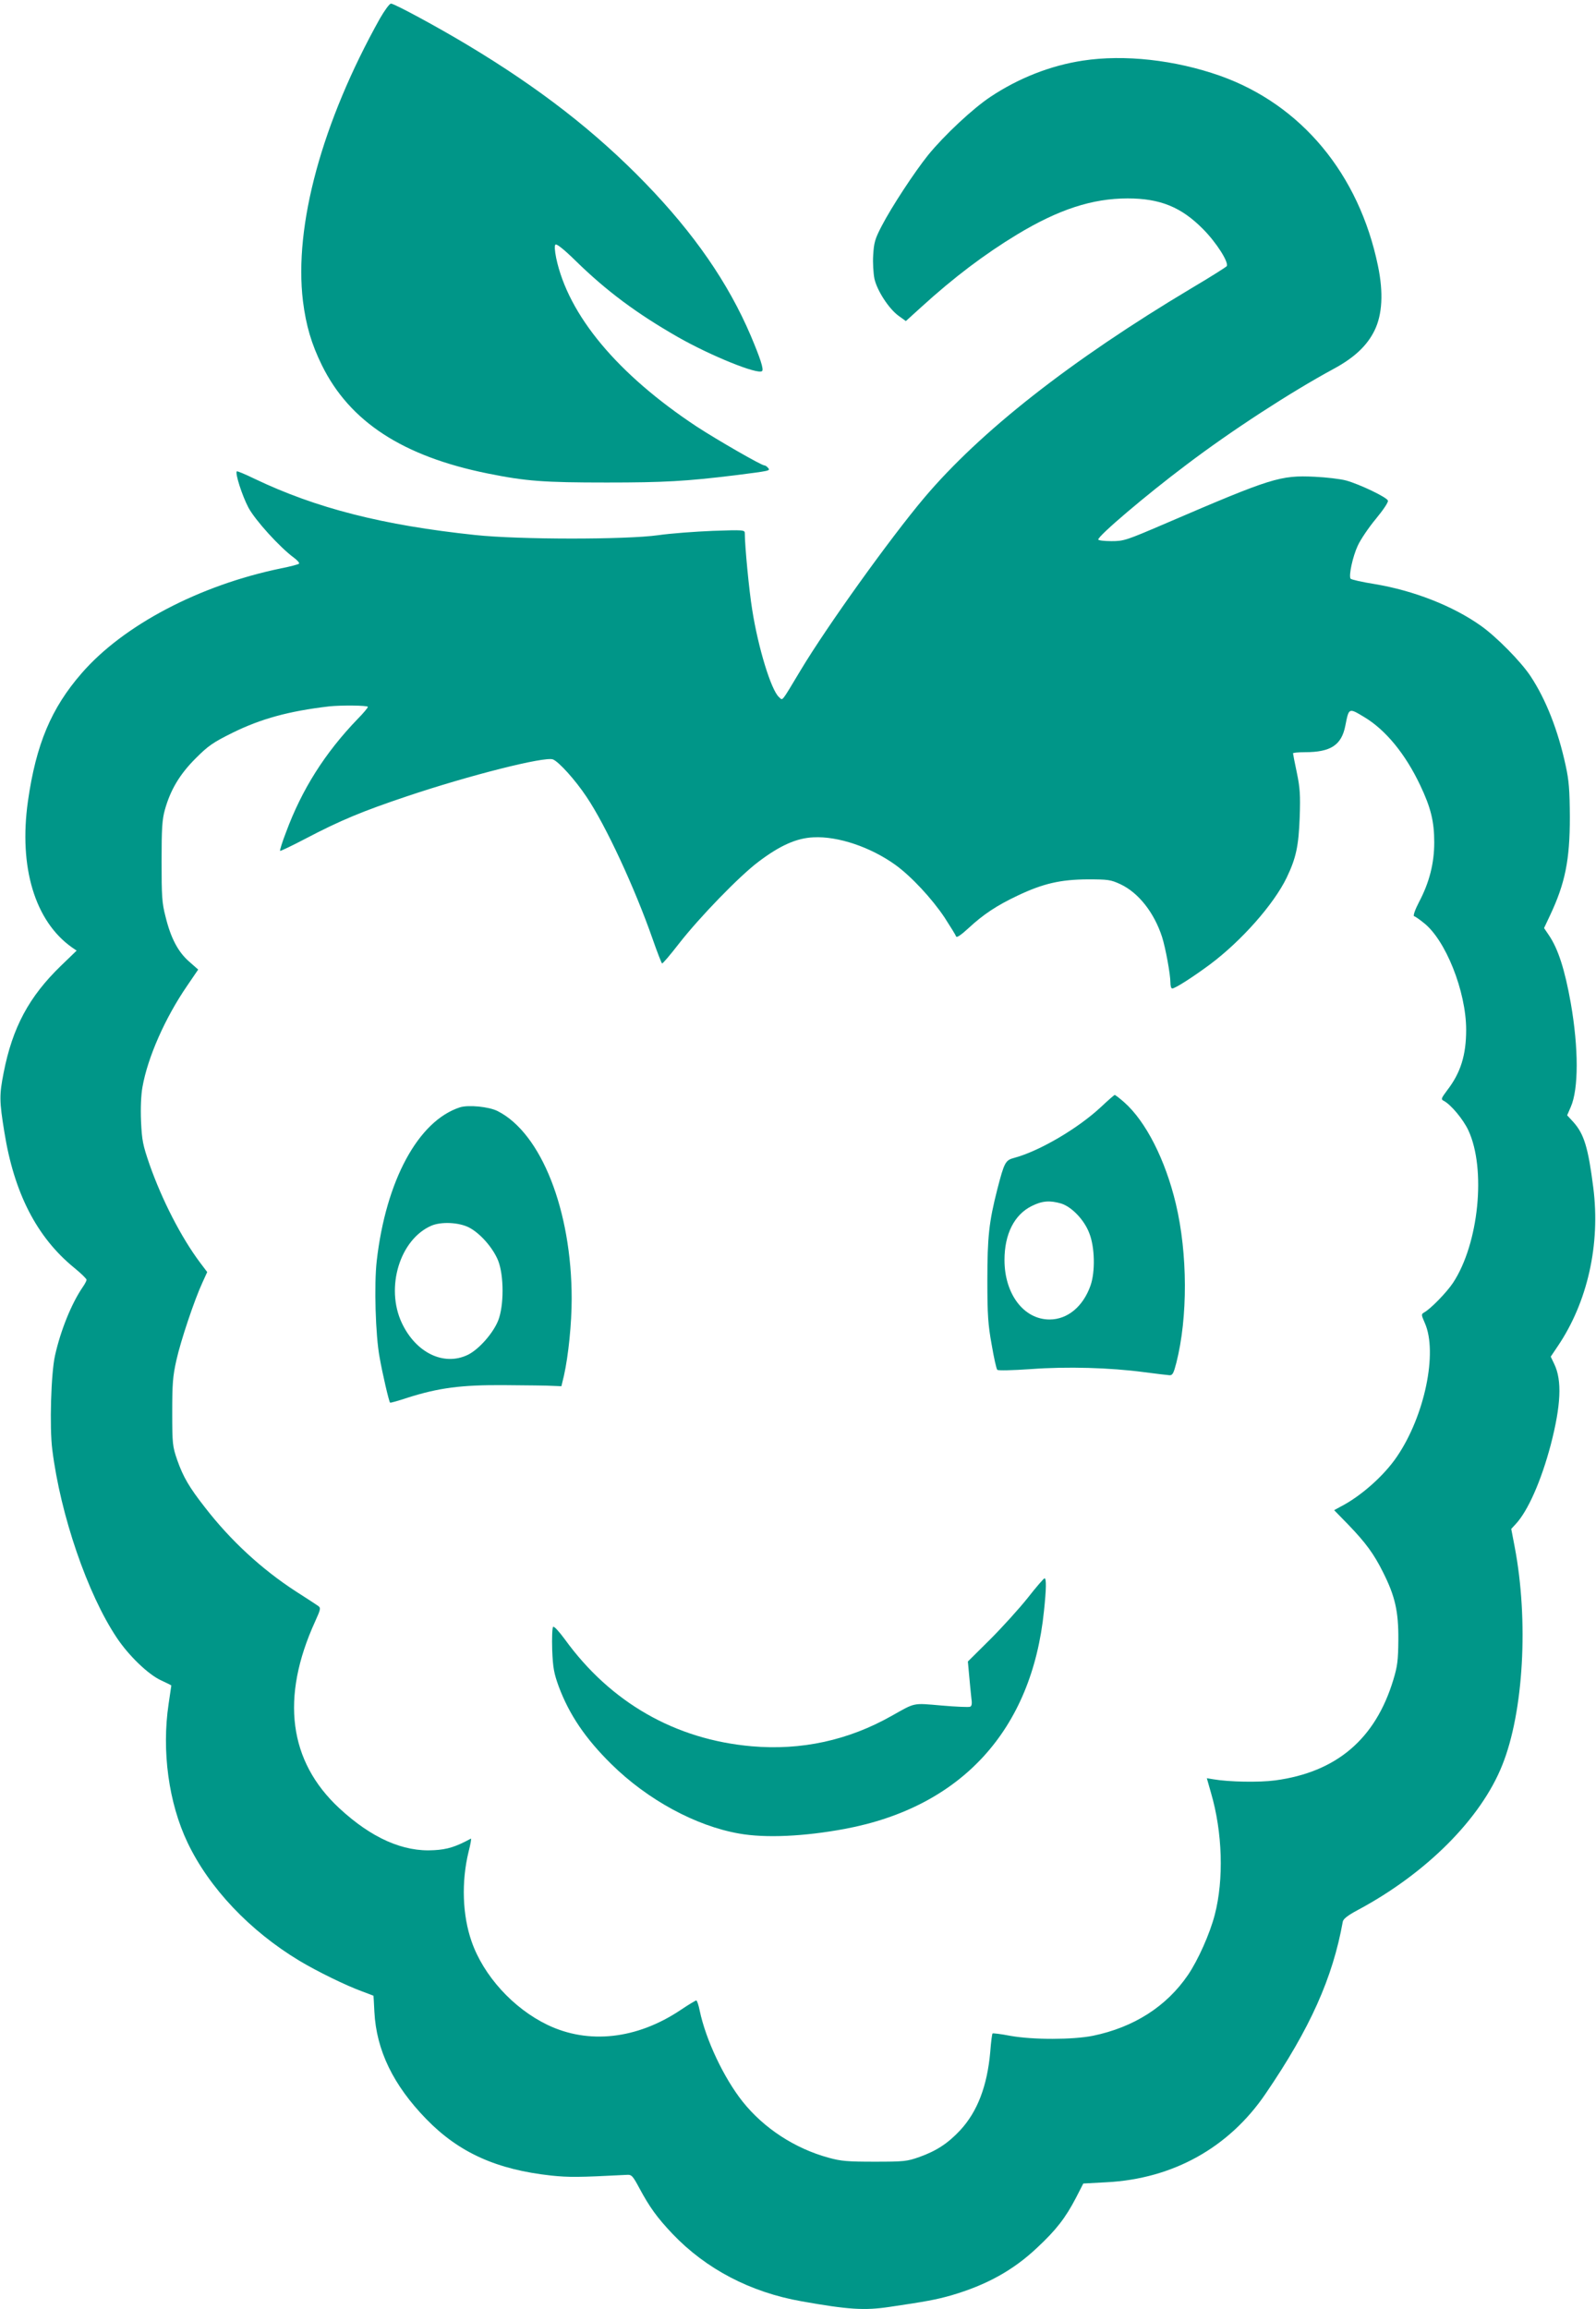 <?xml version="1.0" standalone="no"?>
<!DOCTYPE svg PUBLIC "-//W3C//DTD SVG 20010904//EN"
 "http://www.w3.org/TR/2001/REC-SVG-20010904/DTD/svg10.dtd">
<svg version="1.0" xmlns="http://www.w3.org/2000/svg"
 width="885pt" height="1280pt" viewBox="0 0 885 1280"
 preserveAspectRatio="xMidYMid meet">
<g transform="translate(0,1280) scale(0.1,-0.1)"
fill="#009688" stroke="none">
<path d="M2107 12698 c-321 -574 -478 -1149 -427 -1568 17 -135 47 -237 105
-355 154 -313 449 -505 920 -600 213 -43 311 -50 660 -50 319 0 439 7 710 40
196 25 198 25 184 41 -6 8 -16 14 -21 14 -16 0 -261 141 -373 214 -441 291
-714 619 -781 936 -8 41 -10 68 -4 74 6 6 47 -26 112 -90 173 -169 339 -292
566 -422 182 -104 446 -211 468 -189 10 10 -11 73 -63 196 -125 293 -314 566
-583 844 -278 287 -588 528 -990 769 -165 99 -403 228 -422 228 -8 0 -35 -37
-61 -82z"/>
<path d="M6005 12464 c-179 -27 -357 -97 -513 -201 -98 -65 -256 -213 -345
-322 -77 -96 -203 -288 -258 -394 -37 -71 -43 -92 -47 -161 -3 -43 1 -102 7
-132 15 -66 80 -166 134 -205 l40 -29 86 78 c180 164 351 293 531 402 230 139
417 200 613 200 180 0 297 -48 417 -169 75 -75 146 -187 132 -207 -4 -5 -92
-61 -197 -123 -668 -399 -1171 -794 -1482 -1163 -187 -222 -536 -708 -683
-953 -112 -186 -98 -169 -121 -149 -43 39 -115 273 -148 484 -17 104 -41 353
-41 424 0 18 -7 19 -177 13 -98 -4 -234 -14 -303 -24 -179 -25 -772 -25 -1015
1 -511 54 -881 148 -1224 312 -51 25 -95 43 -98 41 -10 -11 29 -133 64 -200
37 -70 174 -221 253 -279 19 -14 32 -29 28 -33 -4 -4 -49 -16 -100 -26 -451
-93 -873 -314 -1105 -581 -169 -194 -253 -394 -298 -709 -52 -367 39 -667 245
-812 l25 -17 -86 -83 c-178 -172 -270 -343 -319 -595 -24 -122 -24 -155 4
-327 54 -339 180 -584 387 -753 38 -31 69 -61 69 -67 0 -5 -9 -23 -21 -40 -63
-92 -123 -241 -154 -380 -22 -98 -31 -397 -15 -522 45 -361 195 -800 358
-1043 66 -99 175 -204 246 -236 31 -14 56 -27 56 -28 0 -2 -7 -47 -15 -102
-39 -261 0 -549 105 -769 120 -252 346 -490 620 -655 100 -60 260 -138 348
-170 34 -13 62 -23 63 -24 0 0 3 -40 5 -89 11 -214 105 -407 288 -595 181
-186 390 -280 693 -313 97 -10 150 -10 418 4 27 2 33 -4 70 -73 58 -108 99
-164 184 -254 186 -195 432 -324 716 -374 258 -46 349 -52 488 -31 198 29 262
41 342 64 195 57 344 139 477 265 105 98 156 164 214 275 l41 80 129 7 c368
19 679 192 882 491 247 362 372 642 428 954 3 15 27 34 81 63 382 204 685 508
803 804 119 295 147 803 69 1211 l-19 99 24 26 c68 72 142 240 195 440 57 220
63 357 20 447 l-20 42 39 58 c165 244 237 564 197 879 -28 221 -51 297 -110
363 l-35 38 20 46 c44 100 44 325 0 577 -33 185 -70 300 -121 375 l-27 40 33
70 c84 178 110 307 110 545 -1 152 -5 203 -23 285 -42 195 -109 366 -194 495
-53 81 -191 221 -278 282 -154 109 -371 194 -587 230 -70 11 -131 25 -134 30
-11 17 12 123 40 183 15 33 60 100 100 148 42 51 71 94 67 102 -7 19 -156 90
-231 111 -33 9 -112 18 -175 21 -191 9 -238 -6 -820 -256 -226 -97 -237 -101
-307 -101 -40 0 -73 4 -73 9 0 21 262 244 488 414 252 191 579 403 817 532
115 62 186 129 227 213 43 88 50 209 19 358 -105 509 -425 894 -876 1054 -250
88 -531 119 -760 84z m-3965 -3583 c0 -4 -25 -35 -57 -67 -181 -188 -309 -390
-397 -628 -21 -54 -35 -100 -33 -103 3 -2 65 28 138 66 198 104 320 154 564
236 351 118 765 222 811 205 33 -13 124 -114 186 -207 106 -157 267 -503 367
-789 25 -72 49 -133 52 -135 4 -2 46 48 95 111 113 145 334 373 439 452 120
91 212 132 306 136 136 7 316 -54 453 -152 89 -64 204 -188 274 -293 33 -51
62 -98 64 -105 3 -8 29 10 69 47 82 76 156 125 272 180 141 67 238 89 387 90
115 0 129 -2 183 -27 100 -47 187 -157 231 -293 19 -60 46 -206 46 -252 0 -18
4 -33 10 -33 16 0 110 60 209 133 175 131 354 333 426 482 52 109 66 174 72
335 4 122 2 161 -16 247 -12 55 -21 104 -21 107 0 3 30 6 66 6 143 0 203 39
224 147 20 100 18 100 106 47 118 -71 227 -204 309 -377 59 -124 78 -201 78
-317 0 -116 -27 -222 -84 -330 -22 -42 -34 -77 -28 -79 5 -1 29 -17 51 -35
123 -93 238 -382 238 -595 0 -141 -31 -239 -105 -335 -34 -46 -36 -50 -19 -59
40 -21 108 -103 136 -163 100 -214 58 -630 -85 -846 -36 -54 -124 -144 -160
-164 -17 -10 -16 -13 4 -59 72 -163 -1 -514 -154 -739 -72 -107 -202 -222
-316 -280 l-33 -18 79 -81 c97 -101 141 -161 192 -263 67 -133 86 -217 85
-374 -1 -116 -5 -147 -28 -223 -99 -327 -314 -511 -654 -557 -89 -12 -257 -9
-344 6 l-36 6 23 -81 c64 -218 72 -480 21 -676 -27 -105 -93 -252 -148 -333
-119 -175 -300 -291 -528 -338 -111 -22 -330 -23 -459 0 -51 10 -95 15 -97 13
-3 -2 -9 -49 -13 -103 -17 -189 -71 -330 -166 -433 -68 -73 -132 -115 -227
-149 -68 -24 -84 -26 -248 -26 -149 0 -187 3 -255 22 -187 51 -359 163 -477
311 -104 131 -204 342 -238 504 -6 31 -15 57 -19 57 -4 0 -44 -24 -87 -53
-242 -162 -511 -192 -739 -82 -189 91 -354 272 -420 462 -51 146 -57 330 -17
496 11 43 17 76 13 74 -83 -45 -130 -60 -204 -64 -171 -11 -347 67 -526 233
-280 260 -326 613 -134 1034 32 71 33 76 16 88 -10 7 -65 43 -123 80 -188 122
-361 281 -504 466 -87 111 -120 168 -153 261 -26 76 -28 88 -28 265 0 158 3
200 23 289 24 108 100 335 145 432 l26 57 -40 53 c-104 139 -210 345 -280 544
-37 108 -42 132 -47 239 -3 74 0 146 8 190 29 164 125 382 247 560 l62 91 -50
44 c-61 53 -102 130 -131 249 -20 76 -22 114 -22 307 0 181 3 231 18 285 31
111 82 197 171 286 70 70 96 88 205 142 156 77 312 120 535 146 65 7 215 6
215 -3z"/>
<path d="M6106 6664 c-127 -119 -341 -245 -482 -283 -49 -13 -55 -24 -94 -175
-46 -181 -55 -262 -55 -506 0 -190 4 -245 24 -355 12 -71 26 -134 31 -139 5
-5 83 -3 186 4 202 15 440 8 628 -17 66 -9 130 -16 141 -17 17 -1 23 11 38 69
64 252 63 605 -3 882 -58 243 -166 456 -286 562 -26 23 -50 41 -53 41 -3 -1
-37 -30 -75 -66z m-222 -536 c58 -18 128 -90 156 -164 31 -77 34 -214 7 -291
-41 -116 -127 -188 -227 -188 -143 0 -250 141 -250 330 0 143 54 251 151 299
58 29 100 32 163 14z"/>
<path d="M2550 6661 c-231 -75 -410 -406 -461 -851 -15 -131 -7 -413 16 -535
15 -87 52 -246 58 -251 2 -2 45 10 96 27 173 55 299 72 541 70 118 -1 237 -2
264 -4 l49 -2 14 58 c25 112 43 289 43 427 0 489 -168 917 -410 1040 -48 25
-164 36 -210 21z m49 -665 c63 -32 134 -113 163 -184 33 -83 33 -252 0 -334
-29 -71 -107 -159 -168 -189 -133 -64 -288 11 -366 177 -92 196 -11 463 164
539 54 23 150 19 207 -9z"/>
<path d="M5700 3943 c-47 -59 -141 -163 -209 -231 l-124 -123 7 -77 c4 -42 9
-98 12 -123 5 -34 3 -47 -7 -51 -8 -3 -79 0 -159 7 -161 14 -143 17 -275 -57
-240 -136 -501 -193 -777 -169 -423 37 -782 242 -1036 593 -34 46 -60 74 -65
69 -5 -5 -7 -63 -5 -128 4 -100 10 -130 36 -202 59 -158 149 -290 292 -431
201 -198 468 -343 709 -385 146 -26 361 -16 586 26 646 121 1037 548 1104
1208 13 123 14 181 3 181 -4 0 -46 -48 -92 -107z"/>
</g>
</svg>
